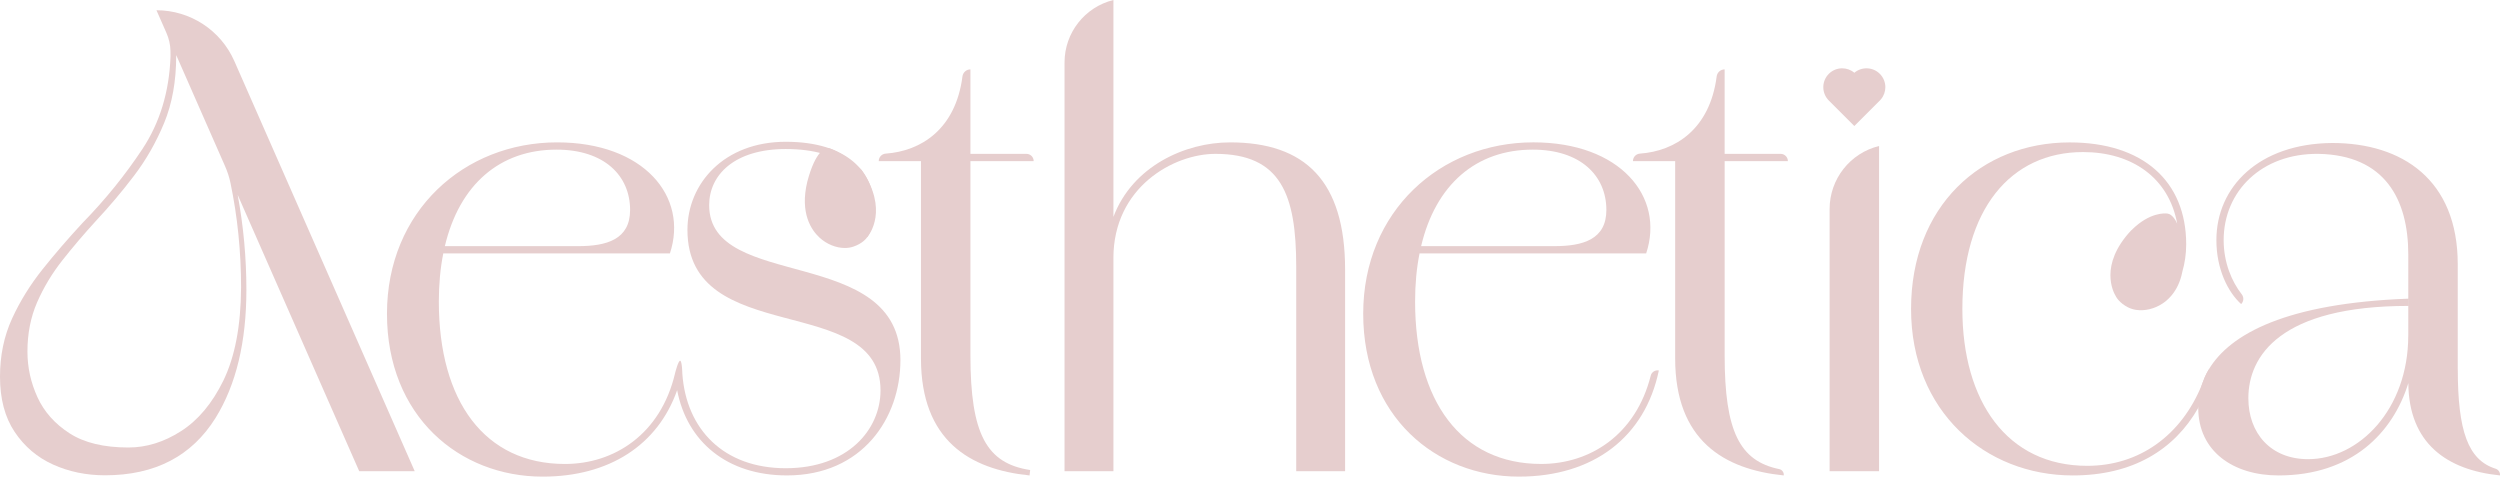 <svg width="228" height="44" viewBox="0 0 228 44" fill="none" xmlns="http://www.w3.org/2000/svg">
<path d="M64.676 18.709C64.676 15.956 66.984 13.591 71.663 13.591C76.893 13.591 79.093 16.012 79.093 19.094H79.75C79.75 15.683 77.276 12.93 71.661 12.93C66.046 12.93 62.695 16.729 62.695 20.967C62.695 31.805 80.303 26.578 80.303 35.603C80.303 39.179 77.329 42.702 71.661 42.702C65.994 42.702 62.592 39.151 62.23 34.102V34.099C62.23 34.099 62.207 32.915 62.031 32.898C61.855 32.882 61.567 34.033 61.567 34.033C61.567 34.033 61.564 34.04 61.564 34.05C60.248 39.627 55.99 42.314 51.524 42.314C44.206 42.314 40.022 36.594 40.022 27.511C40.022 25.919 40.158 24.45 40.428 23.109H61.097C62.803 17.939 58.731 12.984 50.807 12.984C42.335 12.984 35.292 19.256 35.292 28.611C35.292 37.966 41.894 43.469 49.49 43.469C55.563 43.469 59.995 40.586 61.756 35.584C62.655 40.286 66.314 43.358 71.774 43.358C78.652 43.358 82.119 38.131 82.119 32.849C82.119 22.227 64.676 26.632 64.676 18.709ZM50.752 13.646C55.1 13.646 57.465 16.012 57.465 19.15C57.465 21.843 55.321 22.448 52.736 22.448H40.571C41.904 16.823 45.595 13.646 50.752 13.646Z" fill="#E6CECE"/>
<path d="M79.093 19.094C79.093 20.14 78.76 20.853 78.488 21.294L79.093 21.624C79.478 21.019 79.75 20.248 79.75 19.094H79.093Z" fill="#E6CECE"/>
<path d="M94.272 14.693C94.272 14.328 93.976 14.032 93.611 14.032H88.503V6.328C88.134 6.328 87.823 6.604 87.776 6.97C87.156 11.783 84 13.781 80.777 14.009C80.418 14.035 80.141 14.332 80.141 14.693H83.992V32.685C83.992 40.169 88.449 42.811 93.895 43.36L93.951 42.866C89.987 42.261 88.503 39.62 88.503 32.41V14.693H94.272Z" fill="#E6CECE"/>
<path d="M97.086 5.693V42.974H101.544V-0C98.925 0.647 97.086 2.997 97.086 5.693ZM112.164 12.986C108.092 12.986 103.275 15.158 101.542 19.786C101.122 20.913 100.885 22.187 100.885 23.606L101.542 23.55C101.542 17.056 107.046 14.032 110.841 14.032C116.841 14.032 118.215 17.771 118.215 24.321V42.974H122.673V24.596C122.673 16.507 119.041 12.984 112.164 12.984V12.986Z" fill="#E6CECE"/>
<path d="M151.286 33.787C150.957 33.726 150.631 33.928 150.549 34.252C149.179 39.692 144.972 42.312 140.556 42.312C133.238 42.312 129.057 36.592 129.057 27.509C129.057 25.918 129.193 24.448 129.464 23.107H150.132C151.839 17.937 147.767 12.982 139.843 12.982C131.367 12.982 124.324 19.255 124.324 28.609C124.324 37.964 130.93 43.468 138.522 43.468C145.291 43.468 150.021 39.889 151.288 33.783L151.286 33.787ZM139.787 13.646C144.135 13.646 146.501 16.012 146.501 19.15C146.501 21.843 144.353 22.448 141.768 22.448H129.606C130.937 16.823 134.627 13.646 139.787 13.646Z" fill="#E6CECE"/>
<path d="M163.055 14.693C163.055 14.328 162.759 14.032 162.394 14.032H157.287V6.328C156.917 6.328 156.607 6.604 156.56 6.97C155.939 11.783 152.784 13.781 149.56 14.009C149.201 14.035 148.924 14.332 148.924 14.693H152.775V32.685C152.775 40.169 157.232 42.811 162.679 43.36C162.71 43.091 162.532 42.837 162.267 42.783C158.655 42.04 157.288 39.329 157.288 32.41V14.693H163.057H163.055Z" fill="#E6CECE"/>
<path d="M166.861 19.059V42.974H171.371V13.315C168.725 13.962 166.861 16.335 166.861 19.059Z" fill="#E6CECE"/>
<path d="M224.146 33.675V24.099C224.146 16.396 219.083 13.041 212.699 13.041C205.986 13.094 202.135 17.058 202.135 21.899C202.135 24.54 203.181 26.632 204.391 27.731L204.401 27.72C204.64 27.481 204.652 27.105 204.445 26.84C203.554 25.703 202.797 23.969 202.797 21.899C202.797 17.442 206.265 13.976 211.435 14.032C217.488 14.14 219.636 18.16 219.636 23.223V34.83C219.636 34.871 219.636 34.917 219.64 34.959C219.688 40.427 223.142 42.868 228 43.358C228.03 43.082 227.858 42.828 227.594 42.744C225.079 41.956 224.15 39.287 224.15 33.674L224.146 33.675ZM219.633 30.593C219.633 37.363 215.119 41.876 210.498 41.876C207.086 41.876 205.05 39.507 205.05 36.317C205.05 32.466 207.965 27.9 219.631 27.9V27.239C208.59 27.649 203.385 30.426 201.436 33.702C201.289 33.949 201.159 34.202 201.051 34.453C200.977 34.655 200.904 34.859 200.82 35.054C200.817 35.061 200.813 35.072 200.813 35.079C200.583 35.778 200.48 36.493 200.48 37.195V37.199C200.48 41.16 203.674 43.36 207.799 43.36C214.492 43.36 218.227 39.479 219.634 34.96C220.079 33.536 220.292 32.045 220.292 30.595H219.631L219.633 30.593Z" fill="#E6CECE"/>
<path d="M21.371 5.57C20.134 2.754 17.344 0.934 14.269 0.934L15.177 2.998C15.406 3.516 15.535 4.074 15.547 4.64C15.549 4.738 15.55 4.834 15.55 4.926V5.203C15.428 8.394 14.574 11.19 12.989 13.589C11.401 15.986 9.581 18.231 7.531 20.327C6.252 21.709 5.04 23.111 3.903 24.532C2.763 25.956 1.829 27.464 1.098 29.059C0.368 30.658 0 32.422 0 34.352C0 36.385 0.448 38.063 1.341 39.397C2.237 40.731 3.405 41.721 4.85 42.371C6.292 43.021 7.869 43.347 9.576 43.347C14.128 43.347 17.492 41.599 19.666 38.103C21.539 35.074 22.471 31.181 22.471 26.425C22.471 23.514 22.205 20.63 21.678 17.778L22.886 20.526L23.177 21.186L32.761 42.974H37.823L21.371 5.57ZM21.985 26.27C21.964 29.727 21.425 32.542 20.369 34.714C19.351 36.789 18.068 38.325 16.511 39.319C14.958 40.316 13.356 40.812 11.712 40.812C9.473 40.812 7.685 40.382 6.346 39.519C5.002 38.654 4.027 37.556 3.417 36.228C2.808 34.894 2.503 33.51 2.503 32.065C2.503 30.417 2.798 28.92 3.386 27.569C3.977 26.214 4.744 24.941 5.687 23.742C6.635 22.543 7.646 21.352 8.724 20.173C9.94 18.871 11.107 17.497 12.212 16.042C13.321 14.589 14.241 12.977 14.972 11.211C15.702 9.441 16.07 7.398 16.07 5.081C16.07 5.062 16.07 5.043 16.07 5.024L20.521 15.146C20.737 15.636 20.908 16.146 21.017 16.671C21.663 19.764 21.987 22.961 21.987 26.273L21.985 26.27Z" fill="#E6CECE"/>
<path d="M78.6 15.533L78.549 15.473C76.82 13.864 75.663 13.526 75.614 13.512L75.52 13.5C75.265 13.5 74.378 13.72 73.628 16.559C72.922 19.46 74.019 21.003 74.733 21.664C75.396 22.274 76.255 22.616 77.047 22.616C77.312 22.616 77.57 22.578 77.81 22.499C78.638 22.225 79.004 21.756 79.093 21.629C79.31 21.371 81.039 19.119 78.602 15.534L78.6 15.533Z" fill="#E6CECE"/>
<path d="M201.914 33.787C201.553 35.021 201.077 36.163 200.482 37.195V37.199C198.289 41.036 194.499 43.36 189.036 43.36C181.06 43.36 174.289 37.528 174.289 28.174C174.289 18.819 180.673 12.988 188.762 12.988C195.42 12.988 199.381 16.511 199.381 22.286C199.381 23.158 199.255 24.004 199.027 24.785C199.027 24.795 199.023 24.802 199.023 24.809C198.842 25.736 198.478 26.408 198.089 26.89C198.089 26.89 198.085 26.89 198.085 26.894C198.054 26.932 198.023 26.967 197.991 27.006C197.733 27.304 197.466 27.52 197.24 27.67C196.492 28.174 195.589 28.379 194.808 28.261C194.545 28.219 194.297 28.142 194.071 28.027C193.295 27.631 193.004 27.114 192.937 26.974C192.763 26.687 191.395 24.197 194.351 21.023L194.41 20.974C196.089 19.302 197.517 19.469 197.583 19.469L197.705 19.483C197.852 19.508 198.223 19.647 198.56 20.397C197.794 16.192 194.41 13.868 189.974 13.868C183.368 13.868 178.968 19.094 178.968 28.174C178.968 36.594 183.041 42.483 190.359 42.483C195.075 42.483 198.924 39.737 200.815 35.081C200.815 35.074 200.819 35.063 200.822 35.056C200.906 34.861 200.979 34.657 201.053 34.455C201.161 34.204 201.29 33.951 201.438 33.703L201.914 33.791V33.787Z" fill="#E6CECE"/>
<path d="M171.44 6.734C170.804 6.098 169.791 6.065 169.115 6.635C168.796 6.365 168.4 6.23 168.006 6.23C167.565 6.23 167.126 6.398 166.789 6.734C166.153 7.371 166.12 8.378 166.686 9.055C166.718 9.093 166.752 9.131 166.789 9.168L169.115 11.493L171.44 9.168C171.477 9.131 171.512 9.093 171.543 9.055C171.81 8.736 171.944 8.343 171.944 7.951C171.944 7.512 171.777 7.071 171.44 6.734Z" fill="#E6CECE"/>
</svg>
